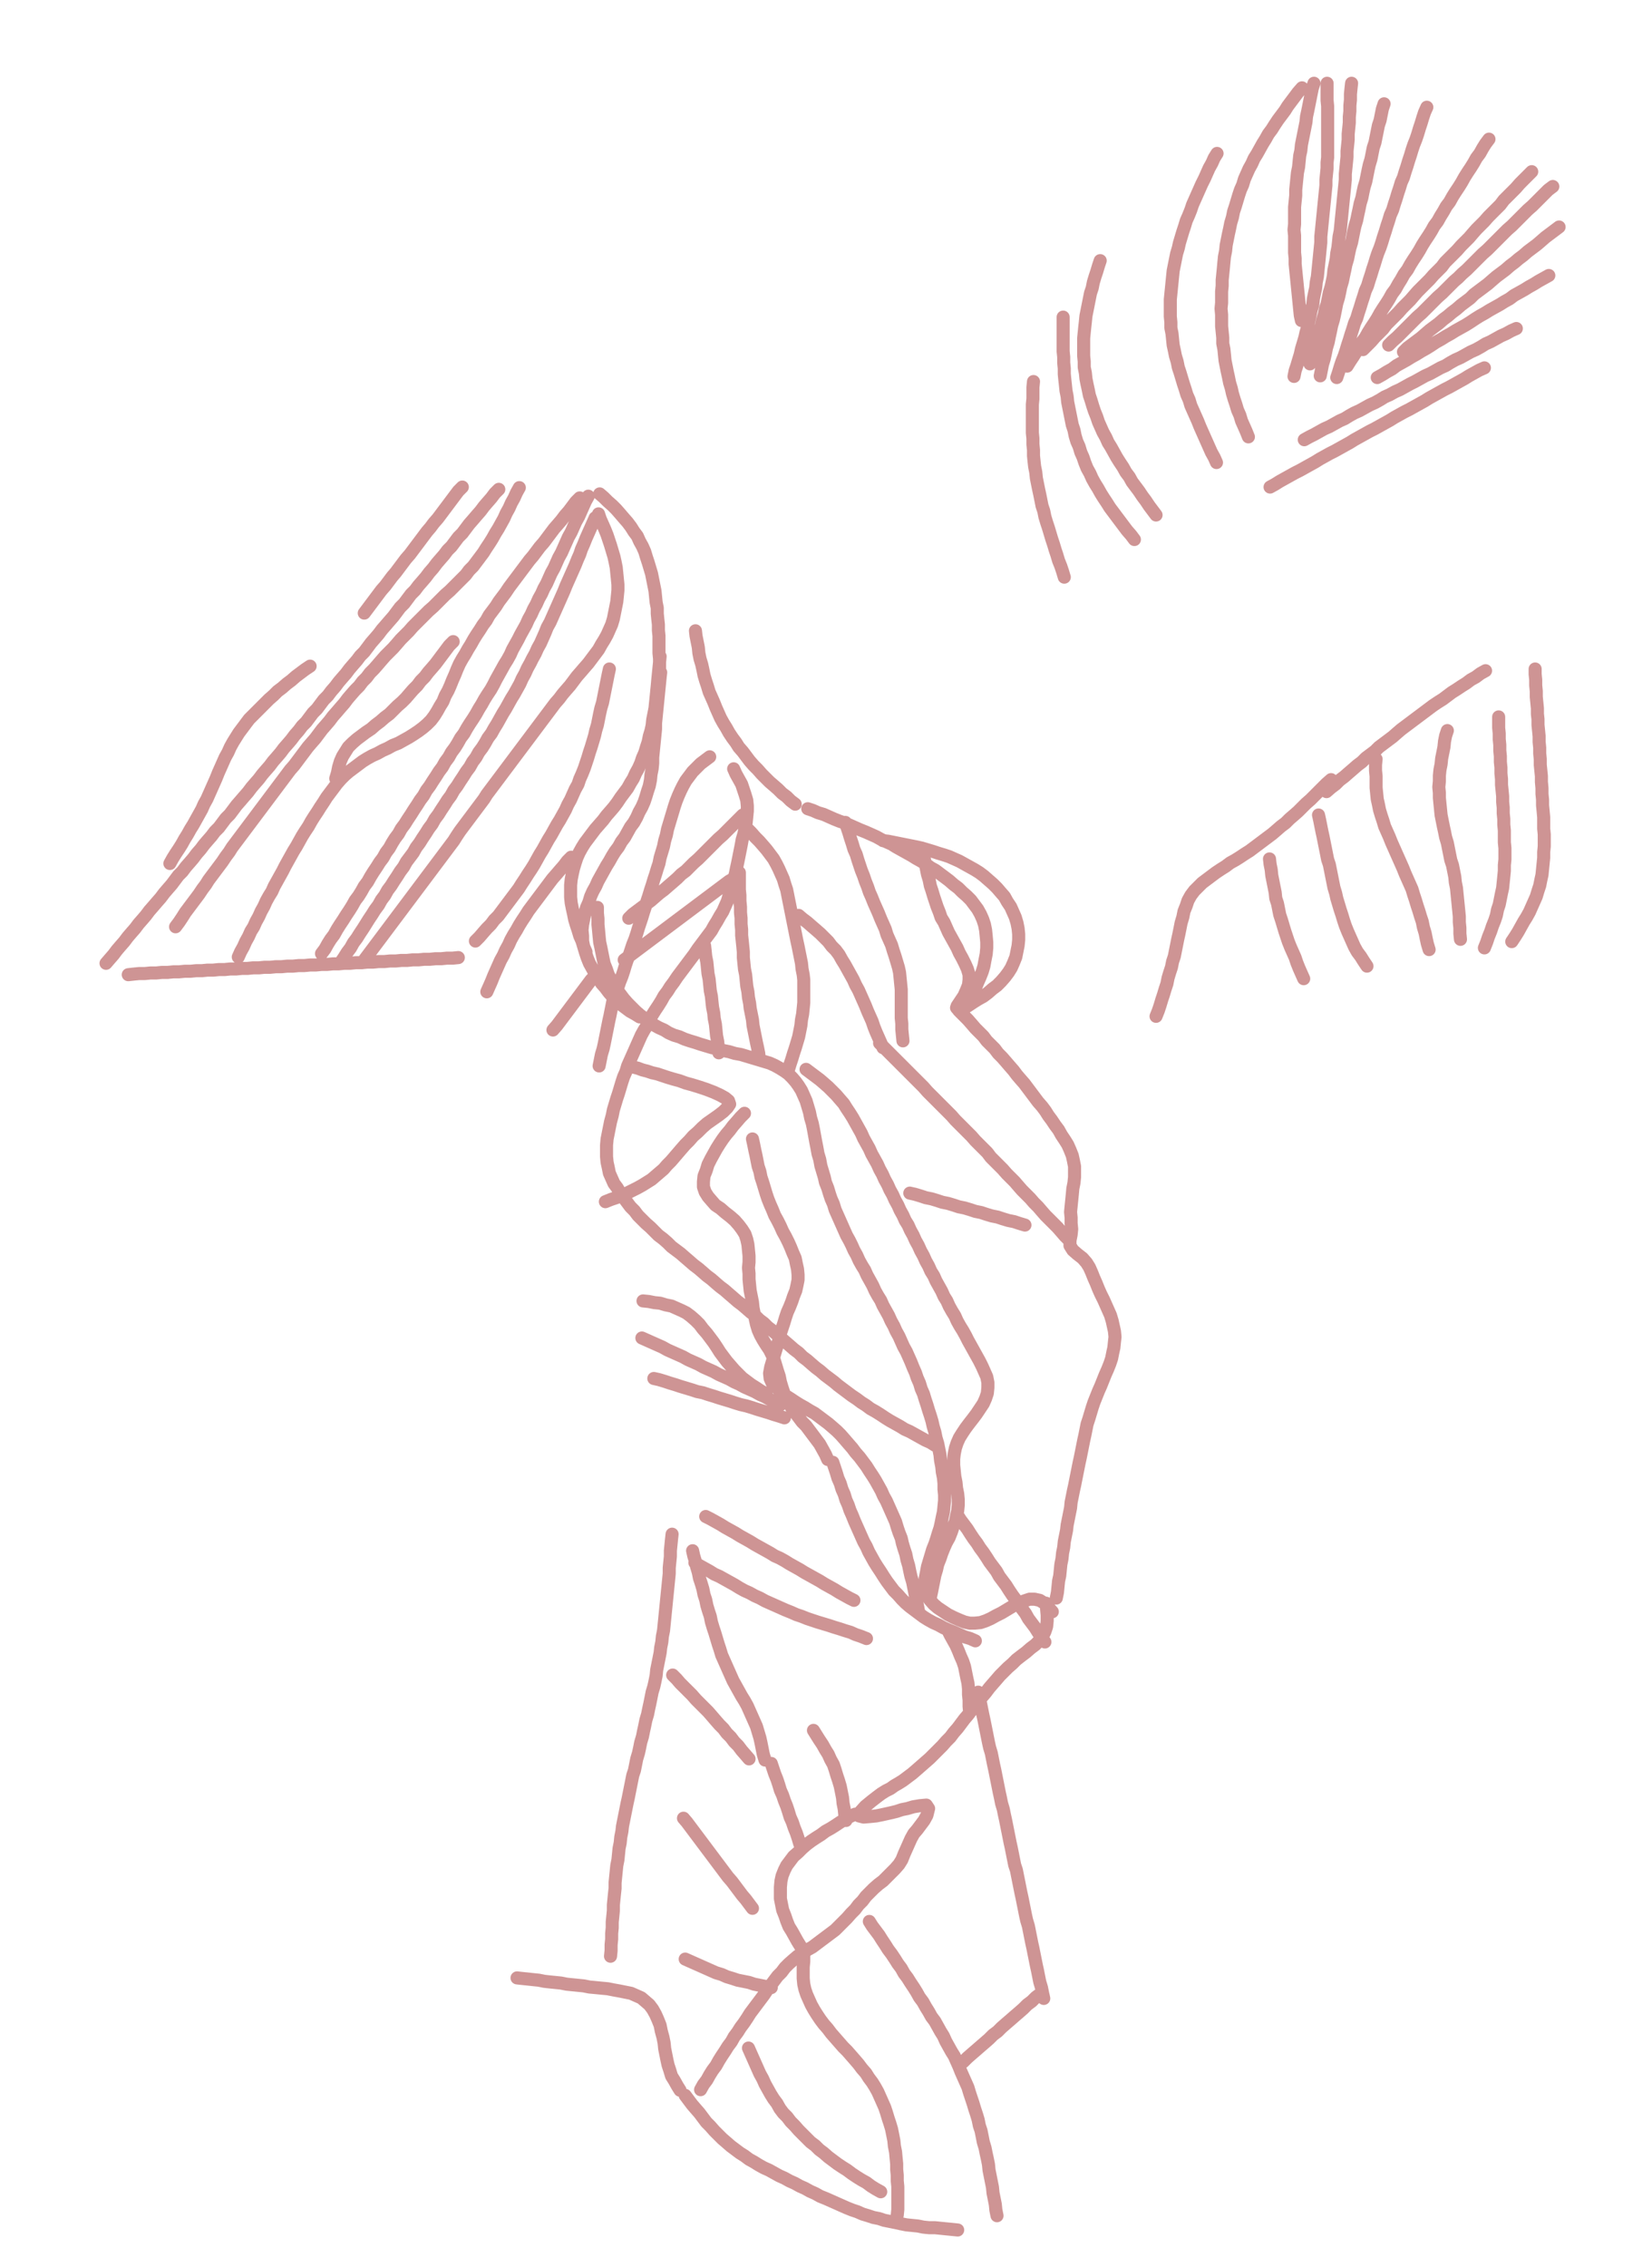 <?xml version="1.0" encoding="utf-8" ?>
    <svg xmlns="http://www.w3.org/2000/svg" xmlns:xlink="http://www.w3.org/1999/xlink" width="2898" height="3975">
        <g opacity="0.42">
            <path fill="none" stroke="rgb(139,0,0)" stroke-width="22.933" stroke-linejoin="round" stroke-linecap="round" stroke-miterlimit="4"  d="M2539 1281L2536 1290L2534 1300L2533 1310L2531 1320L2529 1330L2528 1340L2526 1350L2525 1360L2525 1370L2524 1380L2525 1390L2525 1399L2526 1409L2527 1419L2528 1429L2530 1439L2532 1449L2534 1458L2536 1468L2539 1478L2541 1488L2543 1498L2545 1508L2548 1517L2550 1527L2552 1537L2553 1547L2555 1557L2556 1567L2557 1577L2558 1587L2559 1597L2560 1607L2560 1617L2561 1627L2561 1637L2562 1647 M2414 1331L2413 1341L2413 1351L2414 1361L2414 1371L2414 1381L2415 1391L2416 1401L2418 1410L2420 1420L2423 1430L2426 1439L2429 1449L2433 1458L2437 1467L2441 1477L2445 1486L2449 1495L2453 1504L2457 1513L2461 1522L2465 1532L2469 1541L2473 1550L2477 1559L2480 1569L2483 1578L2486 1588L2489 1597L2492 1607L2495 1616L2497 1626L2500 1636L2502 1646L2504 1655L2507 1665 M1303 1429L1296 1436L1289 1443L1282 1450L1275 1457L1268 1464L1260 1471L1253 1478L1246 1485L1239 1492L1232 1499L1225 1506L1217 1513L1210 1520L1203 1527L1195 1533L1188 1540L1180 1547L1173 1553L1165 1560L1157 1566L1150 1572L1142 1579L1134 1585L1126 1591L1118 1597L1110 1603L1103 1610 M1414 1875L1422 1881L1430 1887L1438 1893L1445 1899L1453 1906L1460 1913L1467 1920L1473 1927L1480 1935L1485 1943L1491 1952L1496 1960L1501 1969L1506 1978L1511 1987L1515 1996L1520 2005L1525 2014L1529 2023L1534 2032L1539 2041L1543 2050L1548 2059L1552 2068L1557 2077L1561 2086L1566 2095L1570 2104L1575 2113L1579 2122L1584 2131L1588 2140L1593 2148L1597 2157L1602 2166L1606 2175L1611 2184L1615 2193L1620 2202L1624 2211L1629 2220L1633 2229L1638 2237L1642 2246L1647 2255L1652 2264L1656 2273L1661 2281L1665 2290L1670 2299L1675 2307L1679 2316L1684 2325L1689 2333L1694 2342L1698 2350L1703 2359L1708 2368L1713 2377L1718 2386L1723 2396L1727 2405L1731 2414L1733 2424L1733 2433L1732 2443L1729 2452L1725 2461L1719 2470L1713 2479L1707 2487L1700 2496L1694 2504L1688 2513L1683 2521L1679 2530L1676 2539L1674 2549L1673 2558L1673 2569L1674 2579L1675 2589L1677 2599L1678 2609L1680 2619L1681 2629L1681 2639L1680 2649L1678 2658L1676 2668L1672 2677L1669 2686L1665 2696L1660 2705L1656 2714L1652 2724L1649 2733L1645 2743L1643 2752L1640 2762L1638 2772L1636 2782L1634 2792L1632 2801 M1353 3092L1356 3101L1359 3110L1363 3120L1366 3129L1369 3139L1373 3148L1376 3157L1380 3167L1383 3176L1386 3186L1390 3195L1393 3204L1397 3214L1400 3223L1403 3233 M2612 244L2606 252L2601 260L2596 269L2590 277L2585 286L2580 294L2574 303L2569 311L2564 320L2559 328L2553 337L2548 345L2543 354L2537 362L2532 371L2527 379L2522 388L2516 396L2511 405L2506 413L2500 422L2495 430L2490 439L2485 447L2479 456L2474 464L2469 473L2463 481L2458 490L2453 498L2448 507L2442 515L2437 524L2432 532L2426 541L2421 549L2416 558L2411 566L2405 575L2400 583L2395 592L2389 600L2384 609L2379 617L2374 625L2368 634L2363 642 M2717 483L2708 488L2699 493L2691 498L2682 503L2674 508L2665 513L2656 518L2648 524L2639 529L2631 534L2622 539L2613 544L2605 549L2596 554L2588 559L2579 565L2571 570L2562 575L2553 580L2545 585L2536 590L2528 595L2519 600L2510 606L2502 611L2493 616L2485 621L2476 626L2468 631L2459 636L2450 641L2442 647L2433 652L2425 657L2416 662 M2371 146L2370 155L2369 165L2369 175L2368 185L2368 195L2367 205L2367 215L2366 225L2365 235L2365 245L2364 255L2363 265L2363 275L2362 285L2361 295L2360 305L2360 315L2359 325L2358 335L2357 345L2356 355L2355 365L2354 375L2353 385L2352 395L2351 405L2349 415L2348 425L2347 434L2345 444L2344 454L2342 464L2340 474L2339 484L2337 494L2335 503L2332 513L2330 523L2328 533L2325 542L2323 552L2320 562L2318 571L2315 581L2312 591L2309 600L2306 610L2304 619L2301 629L2298 638 M1238 2659L1246 2663L1255 2668L1264 2673L1272 2678L1281 2683L1290 2688L1298 2693L1307 2698L1316 2703L1324 2708L1333 2713L1342 2718L1351 2723L1359 2728L1368 2732L1377 2737L1385 2742L1394 2747L1403 2752L1411 2757L1420 2762L1429 2767L1438 2772L1446 2777L1455 2782L1464 2787L1472 2792L1481 2797L1490 2802L1498 2806 M1002 1503L995 1510L989 1518L982 1526L976 1533L969 1541L963 1549L957 1557L951 1565L945 1573L939 1581L933 1589L927 1597L922 1605L916 1614L911 1622L906 1631L901 1639L896 1648L892 1657L887 1666L883 1675L878 1684L874 1693L870 1702L866 1711L862 1721L858 1730L854 1739 M1069 1173L1067 1182L1065 1192L1063 1202L1061 1212L1059 1222L1057 1232L1054 1242L1052 1251L1050 1261L1048 1271L1045 1281L1043 1290L1040 1300L1037 1310L1034 1319L1031 1329L1028 1338L1025 1347L1021 1357L1017 1366L1014 1375L1009 1384L1005 1393L1001 1402L996 1411L992 1420L987 1429L982 1438L977 1446L972 1455L967 1464L962 1472L957 1481L952 1490L947 1498L942 1507L937 1516L932 1524L926 1533L921 1541L915 1550L910 1558L904 1566L898 1574L892 1582L886 1590L880 1598L874 1606L867 1613L861 1621L854 1628L847 1636L841 1643L834 1650 M2724 327L2716 333L2709 340L2702 347L2695 354L2688 361L2680 368L2673 375L2666 382L2659 389L2652 396L2644 403L2637 410L2630 417L2623 424L2616 431L2609 438L2601 445L2594 452L2587 459L2580 466L2573 473L2565 480L2558 487L2551 493L2544 500L2537 507L2530 514L2522 521L2515 528L2508 535L2501 542L2494 549L2486 556L2479 563L2472 570L2465 577L2458 584L2451 591L2443 598L2436 605 M1052 866L1059 872L1066 879L1074 886L1081 893L1088 901L1094 908L1101 916L1107 924L1112 932L1118 940L1122 949L1127 958L1131 967L1134 977L1137 986L1140 996L1143 1006L1145 1016L1147 1026L1149 1036L1150 1046L1151 1056L1153 1066L1153 1076L1154 1086L1155 1095L1155 1105L1156 1115L1156 1125L1156 1135L1156 1145L1157 1155L1157 1165L1157 1175L1157 1185L1156 1195 M544 1168L535 1174L527 1180L519 1186L511 1193L503 1199L495 1206L487 1212L480 1219L472 1226L465 1233L458 1240L451 1247L444 1254L437 1261L431 1269L425 1277L419 1285L414 1293L409 1301L404 1310L400 1319L395 1328L391 1337L387 1346L383 1355L379 1365L375 1374L371 1383L367 1392L363 1401L358 1410L354 1419L349 1428L344 1437L339 1446L334 1454L329 1463L324 1471L319 1480L314 1488L308 1497L303 1505L298 1514 M1401 1605L1408 1611L1416 1617L1424 1624L1431 1630L1439 1637L1446 1644L1453 1651L1459 1659L1466 1666L1472 1674L1477 1683L1482 1691L1487 1700L1492 1709L1497 1718L1501 1727L1506 1736L1510 1745L1514 1754L1518 1763L1522 1773L1526 1782L1530 1791L1533 1800L1537 1810L1541 1819L1545 1828L1549 1837 M2629 1257L2629 1266L2629 1276L2630 1286L2630 1296L2631 1306L2631 1316L2632 1326L2632 1336L2633 1346L2633 1356L2634 1366L2634 1376L2635 1386L2636 1396L2636 1406L2637 1416L2637 1426L2638 1436L2638 1446L2639 1456L2639 1467L2639 1477L2640 1487L2640 1497L2640 1507L2639 1517L2639 1527L2638 1537L2637 1547L2636 1557L2634 1566L2632 1576L2630 1586L2627 1595L2625 1605L2622 1614L2618 1624L2615 1633L2611 1643L2608 1652L2604 1662 M1202 3435L1211 3439L1220 3443L1229 3447L1238 3451L1247 3455L1256 3459L1266 3462L1275 3466L1285 3469L1294 3472L1304 3474L1314 3476L1323 3479L1333 3481L1343 3483L1353 3485 M1320 1997L1322 2006L1324 2016L1326 2025L1328 2035L1330 2045L1333 2054L1335 2064L1338 2073L1341 2083L1344 2093L1347 2102L1351 2112L1355 2121L1359 2131L1364 2140L1369 2150L1373 2159L1378 2168L1383 2178L1387 2187L1391 2197L1395 2206L1397 2216L1399 2225L1400 2235L1400 2244L1398 2254L1396 2263L1392 2273L1389 2282L1385 2292L1381 2301L1378 2310L1375 2320L1372 2329L1369 2338L1367 2348L1364 2357L1361 2367L1358 2377L1355 2387L1352 2397L1350 2408L1351 2417L1355 2426L1362 2433L1370 2440L1378 2447L1386 2452L1395 2458L1403 2463L1412 2468L1420 2473L1429 2478L1437 2484L1445 2490L1453 2496L1460 2502L1468 2509L1475 2516L1482 2524L1488 2531L1495 2539L1501 2547L1508 2555L1514 2563L1520 2571L1525 2579L1531 2588L1536 2596L1541 2605L1546 2614L1550 2623L1555 2632L1559 2641L1563 2650L1567 2659L1571 2668L1574 2678L1577 2687L1581 2697L1583 2706L1586 2716L1589 2725L1591 2735L1594 2745L1596 2755L1598 2764L1601 2774L1603 2784L1605 2794L1607 2804L1609 2813L1611 2823 M1220 1106L1221 1115L1223 1125L1225 1135L1226 1145L1228 1155L1231 1165L1233 1174L1235 1184L1238 1194L1241 1203L1244 1213L1248 1222L1252 1231L1256 1241L1260 1250L1264 1259L1269 1268L1274 1276L1279 1285L1285 1294L1291 1302L1296 1310L1303 1318L1309 1326L1315 1334L1322 1342L1329 1349L1336 1357L1343 1364L1350 1371L1357 1377L1365 1384L1372 1391L1380 1397L1387 1404L1395 1410 M2606 1176L2597 1181L2589 1187L2580 1192L2572 1198L2564 1203L2555 1209L2547 1214L2539 1220L2531 1226L2523 1231L2514 1237L2506 1243L2498 1249L2490 1255L2482 1261L2474 1267L2466 1273L2458 1279L2451 1285L2443 1292L2435 1298L2427 1304L2419 1310L2412 1317L2404 1323L2396 1329L2389 1336L2381 1342L2373 1349L2366 1355L2358 1362L2350 1368L2343 1375L2335 1381L2327 1388 M2660 576L2651 580L2642 585L2633 589L2624 594L2615 599L2606 603L2598 608L2589 613L2580 617L2571 622L2562 627L2553 631L2544 636L2536 641L2527 645L2518 650L2509 655L2500 659L2491 664L2482 669L2474 673L2465 678L2456 683L2447 687L2438 692L2429 696L2421 701L2412 706L2403 710L2394 715L2385 720L2376 724L2367 729L2359 734L2350 738L2341 743L2332 748L2323 752L2314 757L2305 762L2297 766L2288 771 M2305 146L2302 155L2300 165L2298 175L2296 185L2294 195L2292 204L2291 214L2289 224L2287 234L2285 244L2283 254L2282 264L2280 273L2279 283L2278 293L2276 303L2275 313L2274 323L2273 333L2273 343L2272 353L2271 363L2271 373L2271 383L2271 393L2270 403L2271 413L2271 423L2271 433L2271 443L2272 453L2272 463L2273 473L2274 483L2275 493L2276 503L2277 513L2278 523L2279 533L2280 543L2281 553L2283 562 M1813 669L1812 679L1812 689L1812 699L1811 709L1811 719L1811 729L1811 739L1811 749L1811 759L1812 769L1812 779L1813 789L1813 799L1814 809L1815 818L1817 828L1818 838L1820 848L1822 858L1824 867L1826 877L1828 887L1831 896L1833 906L1836 916L1839 925L1842 935L1845 945L1848 954L1851 964L1854 973L1857 983L1861 993L1864 1002L1867 1012 M1865 556L1865 566L1865 576L1865 586L1865 596L1865 606L1865 616L1866 626L1866 636L1867 646L1867 656L1868 666L1869 675L1870 685L1872 695L1873 705L1875 715L1877 725L1879 735L1881 745L1884 754L1886 764L1889 774L1893 783L1896 793L1900 802L1903 811L1907 821L1912 830L1916 839L1921 848L1926 856L1931 865L1936 873L1942 882L1947 890L1953 898L1959 906L1965 914L1971 922L1977 930L1984 938L1990 946 M1930 457L1927 466L1924 476L1921 485L1918 495L1916 505L1913 514L1911 524L1909 534L1907 544L1905 554L1904 564L1903 573L1902 583L1901 593L1901 604L1901 614L1901 624L1902 634L1902 644L1904 654L1905 664L1907 674L1909 683L1911 693L1914 702L1917 712L1920 721L1924 731L1927 740L1931 749L1935 758L1940 767L1944 776L1949 784L1954 793L1959 802L1964 810L1970 819L1975 828L1981 836L1986 845L1992 853L1998 861L2004 870L2010 878L2016 887L2022 895L2028 903 M2135 269L2130 277L2126 286L2121 295L2117 304L2113 313L2108 323L2104 332L2100 341L2096 350L2092 359L2089 368L2085 378L2081 387L2078 397L2075 406L2072 416L2069 426L2067 435L2064 445L2062 455L2060 465L2058 475L2057 485L2056 495L2055 505L2054 515L2053 525L2053 535L2053 545L2053 555L2054 565L2054 575L2056 585L2057 595L2058 605L2060 614L2062 624L2065 634L2067 644L2070 653L2073 663L2076 673L2079 682L2082 692L2086 701L2089 711L2093 720L2097 729L2101 738L2105 748L2109 757L2113 766L2117 775L2121 784L2125 793L2130 802L2134 811 M2284 154L2277 162L2271 170L2265 178L2259 186L2254 194L2248 202L2242 210L2236 219L2231 227L2225 235L2220 244L2215 252L2210 261L2205 270L2200 278L2196 287L2191 296L2187 305L2183 314L2180 324L2176 333L2173 342L2170 352L2167 362L2164 371L2162 381L2159 391L2157 401L2155 410L2153 420L2151 430L2150 440L2148 450L2147 460L2146 471L2145 481L2144 491L2144 501L2143 511L2143 521L2143 531L2142 541L2143 552L2143 562L2143 572L2144 582L2145 592L2145 602L2147 612L2148 622L2149 632L2151 642L2153 652L2155 661L2157 671L2160 681L2162 690L2165 700L2168 709L2171 719L2175 728L2178 738L2182 747L2186 756L2190 766 M1044 908L1040 917L1036 926L1032 935L1028 944L1024 954L1020 963L1017 972L1013 981L1009 991L1005 1000L1001 1009L997 1018L993 1027L989 1037L985 1046L981 1055L977 1064L973 1073L969 1082L965 1091L960 1100L956 1110L952 1119L948 1128L943 1137L939 1146L934 1155L930 1163L925 1172L921 1181L916 1190L912 1199L907 1208L902 1217L897 1225L892 1234L887 1243L882 1251L877 1260L872 1269L867 1277L862 1286L856 1294L851 1303L846 1311L840 1319L835 1328L829 1336L824 1345L818 1353L813 1361L807 1370L802 1378L796 1386L791 1395L785 1403L780 1411L774 1420L769 1428L763 1436L758 1445L752 1453L747 1461L741 1470L736 1478L730 1486L725 1495L719 1503L713 1511L708 1520L702 1528L697 1536L691 1545L686 1553L680 1561L675 1570L669 1578L664 1587L658 1595L653 1603L647 1612L642 1620L637 1628L631 1637L626 1645L620 1653L615 1662L609 1670L604 1678L598 1687 M1663 2859L1667 2867L1672 2876L1677 2885L1681 2894L1685 2904L1689 2913L1692 2922L1694 2932L1696 2942L1698 2951L1699 2961L1699 2971L1700 2981L1700 2992L1701 3002 M1179 2690L1178 2699L1177 2709L1176 2719L1176 2729L1175 2739L1174 2749L1174 2759L1173 2769L1172 2779L1171 2789L1170 2799L1169 2809L1168 2819L1167 2829L1166 2839L1165 2849L1164 2859L1162 2869L1161 2879L1159 2889L1158 2898L1156 2908L1154 2918L1152 2928L1151 2938L1149 2948L1147 2957L1144 2967L1142 2977L1140 2987L1138 2996L1136 3006L1133 3016L1131 3026L1129 3035L1127 3045L1124 3055L1122 3065L1120 3074L1117 3084L1115 3094L1113 3104L1110 3113L1108 3123L1106 3133L1104 3143L1102 3153L1100 3162L1098 3172L1096 3182L1094 3192L1092 3202L1091 3211L1089 3221L1088 3231L1086 3241L1085 3251L1084 3261L1082 3271L1081 3281L1080 3291L1079 3301L1079 3311L1078 3320L1077 3330L1076 3340L1076 3350L1075 3360L1074 3370L1074 3380L1073 3390L1073 3400L1072 3410L1072 3420L1071 3430 M1199 3188L1205 3195L1211 3203L1217 3211L1223 3219L1229 3227L1235 3235L1241 3243L1247 3251L1253 3259L1259 3267L1265 3275L1271 3283L1277 3291L1284 3299L1290 3307L1296 3315L1302 3323L1308 3330L1314 3338L1320 3346 M1180 2937L1187 2944L1193 2951L1200 2958L1207 2965L1214 2972L1221 2980L1228 2987L1235 2994L1242 3001L1249 3009L1255 3016L1262 3024L1269 3031L1275 3039L1282 3046L1288 3054L1295 3061L1301 3069L1308 3077L1314 3084 M2687 301L2680 308L2673 315L2666 322L2659 330L2652 337L2645 344L2638 351L2632 359L2625 366L2618 373L2611 380L2604 388L2597 395L2590 402L2583 410L2577 417L2570 424L2563 431L2556 439L2549 446L2542 453L2535 460L2529 468L2522 475L2515 482L2508 490L2501 497L2494 504L2487 511L2480 519L2474 526L2467 533L2460 540L2453 548L2446 555L2439 562L2432 569L2426 577L2419 584L2412 591L2405 599L2398 606L2391 613 M1483 1442L1486 1451L1489 1460L1492 1470L1495 1479L1498 1489L1502 1498L1505 1508L1508 1517L1511 1526L1515 1536L1518 1545L1522 1555L1525 1564L1529 1573L1533 1583L1537 1592L1541 1601L1545 1611L1549 1620L1553 1629L1556 1639L1560 1648L1564 1657L1567 1667L1570 1676L1573 1686L1576 1696L1578 1705L1579 1715L1580 1725L1581 1735L1581 1745L1581 1755L1581 1765L1581 1775L1581 1785L1582 1795L1582 1805L1583 1815L1584 1825 M225 1709L234 1708L244 1707L254 1707L264 1706L274 1706L284 1705L294 1705L304 1704L314 1704L324 1703L334 1703L344 1702L354 1702L364 1701L374 1701L384 1700L394 1700L404 1699L414 1699L424 1698L434 1698L444 1697L454 1697L464 1696L474 1696L484 1695L494 1695L504 1694L514 1694L524 1693L534 1693L544 1692L554 1692L564 1691L574 1691L584 1690L594 1690L604 1689L614 1689L624 1688L634 1688L644 1687L654 1687L664 1686L674 1686L684 1685L694 1685L704 1684L714 1684L724 1683L734 1683L744 1682L754 1682L764 1681L774 1681L784 1680L794 1680L804 1679 M1304 1446L1311 1453L1318 1460L1325 1468L1332 1475L1339 1483L1345 1490L1351 1498L1357 1506L1362 1515L1366 1523L1370 1532L1374 1541L1377 1551L1380 1560L1382 1570L1384 1580L1386 1590L1388 1600L1390 1610L1392 1620L1394 1630L1396 1640L1398 1650L1400 1659L1402 1669L1404 1679L1406 1689L1407 1699L1409 1709L1410 1718L1410 1728L1410 1738L1410 1748L1410 1758L1409 1768L1408 1778L1406 1788L1405 1798L1403 1808L1401 1818L1398 1828L1395 1838L1392 1847L1389 1857L1386 1866L1383 1876 M1158 1151L1157 1161L1156 1171L1155 1181L1154 1191L1153 1202L1152 1212L1151 1222L1150 1232L1149 1242L1147 1252L1145 1262L1144 1272L1142 1281L1139 1291L1137 1301L1134 1310L1131 1320L1127 1329L1124 1338L1120 1347L1115 1356L1111 1365L1106 1373L1101 1382L1095 1390L1089 1398L1083 1407L1077 1415L1071 1422L1064 1430L1058 1438L1051 1446L1044 1454L1038 1462L1032 1470L1026 1478L1021 1486L1016 1495L1012 1504L1009 1513L1006 1523L1004 1532L1002 1542L1001 1552L1001 1563L1001 1573L1002 1583L1004 1593L1006 1602L1008 1612L1011 1622L1014 1631L1017 1641L1021 1650L1024 1660L1028 1669 M1236 1658L1237 1667L1238 1677L1240 1687L1241 1697L1242 1707L1244 1717L1245 1727L1246 1737L1248 1747L1249 1757L1250 1766L1252 1776L1253 1786L1255 1796L1256 1806L1257 1816L1259 1826L1260 1836L1261 1846 M811 854L804 861L798 869L792 877L786 885L780 893L774 901L768 909L761 917L755 925L749 932L743 940L737 948L731 956L725 964L719 972L712 980L706 988L700 996L694 1004L688 1011L682 1019L676 1027L669 1035L663 1043L657 1051L651 1059L645 1067L639 1075 M1044 1711L1037 1718L1031 1726L1025 1734L1019 1742L1013 1750L1007 1758L1001 1766L995 1774L989 1782L983 1790L977 1798L970 1806 M1500 3181L1491 3185L1482 3190L1474 3195L1465 3201L1457 3206L1448 3211L1440 3217L1432 3222L1423 3228L1415 3234L1407 3241L1400 3248L1392 3255L1386 3263L1380 3271L1376 3279L1372 3289L1370 3298L1369 3309L1369 3319L1369 3329L1371 3339L1373 3349L1377 3359L1380 3368L1384 3378L1389 3386L1394 3395L1399 3404L1404 3412L1409 3421 M1525 3369L1530 3377L1536 3385L1542 3393L1547 3401L1553 3410L1558 3418L1564 3426L1570 3435L1575 3443L1581 3451L1586 3460L1592 3468L1597 3476L1603 3485L1608 3493L1613 3502L1619 3510L1624 3519L1629 3527L1634 3536L1640 3544L1645 3553L1650 3562L1655 3570L1659 3579L1664 3588L1669 3597L1674 3605L1678 3614L1682 3623L1686 3633L1690 3642L1694 3651L1698 3660L1701 3670L1704 3679L1707 3688L1710 3698L1713 3707L1716 3717L1718 3727L1721 3736L1723 3746L1725 3756L1728 3766L1730 3776L1732 3785L1734 3795L1735 3805L1737 3815L1739 3825L1741 3835L1742 3845L1744 3855L1746 3865L1747 3875L1749 3885 M1412 3419L1410 3429L1410 3439L1409 3449L1409 3459L1409 3469L1410 3479L1412 3488L1415 3497L1419 3506L1423 3515L1428 3524L1433 3532L1439 3541L1445 3549L1452 3557L1458 3565L1465 3573L1472 3581L1479 3589L1486 3596L1493 3604L1500 3612L1506 3619L1512 3627L1519 3635L1524 3643L1530 3651L1535 3659L1540 3668L1544 3677L1548 3686L1552 3695L1555 3704L1558 3714L1561 3723L1564 3733L1566 3743L1568 3753L1569 3763L1571 3773L1572 3784L1573 3794L1573 3804L1574 3814L1574 3824L1575 3834L1575 3844L1575 3854L1575 3864L1575 3874L1574 3884 M1245 1327L1237 1333L1229 1339L1222 1346L1215 1353L1209 1361L1203 1369L1198 1378L1194 1386L1190 1395L1186 1405L1183 1414L1180 1424L1177 1434L1174 1444L1171 1454L1169 1464L1166 1474L1164 1484L1161 1494L1158 1504L1156 1514L1153 1523L1150 1533L1147 1542L1144 1552L1141 1561L1138 1571L1135 1580L1132 1590L1129 1599L1126 1609L1123 1618L1120 1627L1117 1637L1114 1646L1110 1656L1107 1665L1104 1674L1100 1684L1097 1693L1094 1703L1091 1712L1087 1722L1084 1731L1081 1741L1077 1750 M1017 873L1010 880L1004 888L998 896L991 904L985 912L979 919L972 927L966 935L960 943L954 951L947 959L941 967L935 975L929 982L923 990L917 998L911 1006L905 1014L899 1022L893 1030L887 1039L881 1047L875 1055L870 1063L864 1071L858 1079L853 1088L847 1096L842 1104L836 1113L831 1121L826 1130L821 1138L816 1147L811 1155L806 1164L802 1173L798 1183L794 1192L790 1202L786 1211L781 1220L777 1230L772 1238L767 1247L762 1255L756 1263L749 1270L742 1276L734 1282L725 1288L717 1293L708 1298L699 1303L689 1307L680 1312L671 1316L662 1321L653 1325L644 1330L636 1335L628 1341L620 1347L612 1353L605 1359L598 1366L591 1374L585 1382L579 1390L573 1398L568 1406L562 1415L557 1423L551 1432L546 1440L541 1449L535 1458L530 1466L525 1475L520 1484L515 1492L510 1501L505 1510L500 1519L496 1527L491 1536L486 1545L481 1554L477 1563L472 1571L467 1580L463 1589L458 1598L454 1607L449 1616L445 1625L440 1633L436 1642L431 1651L427 1660L422 1669L418 1678 M1079 1742L1076 1751L1074 1761L1072 1771L1070 1781L1068 1790L1066 1800L1064 1810L1062 1820L1060 1830L1058 1839L1055 1849L1053 1859L1051 1869 M1313 3591L1317 3600L1321 3609L1325 3618L1329 3627L1333 3636L1338 3645L1342 3654L1347 3663L1352 3672L1357 3680L1363 3688L1368 3697L1374 3705L1381 3712L1387 3720L1394 3727L1401 3735L1408 3742L1415 3749L1422 3756L1430 3762L1437 3769L1445 3775L1453 3782L1461 3788L1469 3794L1478 3800L1486 3805L1494 3811L1503 3817L1511 3822L1520 3827L1528 3833L1536 3838L1545 3843 M911 855L906 864L902 873L897 882L893 891L888 900L884 909L879 918L874 927L869 935L864 944L859 952L853 961L848 969L842 977L836 985L830 993L823 1000L817 1008L810 1015L803 1022L796 1029L789 1036L781 1043L774 1050L767 1057L760 1064L752 1071L745 1078L738 1085L731 1092L724 1099L717 1107L710 1114L703 1121L697 1128L690 1136L683 1143L676 1150L669 1158L663 1165L656 1173L649 1180L643 1188L636 1195L630 1203L623 1210L616 1218L610 1225L604 1233L597 1241L591 1248L584 1256L578 1264L572 1271L565 1279L559 1287L553 1295L546 1303L540 1310L534 1318L528 1326L522 1334L516 1342L509 1350L503 1358L497 1366L491 1374L485 1382L479 1390L473 1398L467 1406L461 1414L455 1422L449 1430L443 1438L437 1446L431 1454L425 1462L419 1470L413 1478L407 1486L402 1494L396 1502L390 1511L384 1519L378 1527L372 1535L366 1543L361 1551L355 1559L349 1568L343 1576L337 1584L331 1592L325 1600L320 1608L314 1617L308 1625 M1159 1179L1158 1188L1157 1198L1156 1208L1155 1218L1154 1228L1153 1238L1152 1248L1151 1258L1150 1268L1150 1278L1149 1288L1148 1298L1147 1308L1146 1318L1145 1328L1145 1338L1144 1348L1142 1358L1141 1368L1139 1378L1136 1387L1133 1397L1130 1406L1126 1415L1121 1424L1117 1433L1112 1442L1106 1450L1101 1459L1096 1468L1090 1476L1085 1485L1079 1493L1074 1501L1069 1510L1064 1518L1059 1527L1054 1536L1049 1545L1045 1554L1040 1563L1036 1572L1033 1582L1029 1591L1026 1601L1024 1611L1022 1621L1021 1631L1022 1641L1022 1650L1024 1660L1027 1670L1030 1679L1034 1689L1039 1698L1044 1707L1050 1715L1055 1724L1062 1732L1068 1740L1075 1748L1082 1755L1089 1761L1097 1767L1105 1773L1114 1778L1122 1783 M1596 2092L1605 2094L1615 2097L1624 2100L1634 2102L1644 2105L1653 2108L1663 2110L1673 2113L1682 2116L1692 2118L1702 2121L1711 2124L1721 2126L1730 2129L1740 2132L1750 2134L1759 2137L1769 2140L1779 2142L1788 2145L1798 2148 M1543 1829L1550 1836L1557 1843L1564 1850L1571 1857L1578 1864L1585 1871L1592 1878L1599 1885L1606 1892L1613 1899L1620 1906L1627 1914L1634 1921L1641 1928L1648 1935L1655 1942L1662 1949L1669 1956L1676 1964L1683 1971L1690 1978L1697 1985L1704 1992L1711 2000L1718 2007L1725 2014L1732 2021L1738 2029L1745 2036L1752 2043L1759 2050L1766 2058L1773 2065L1780 2072L1786 2079L1793 2087L1800 2094L1807 2101L1814 2109L1821 2116L1827 2123L1834 2131L1841 2138L1848 2145L1855 2152L1862 2160L1868 2167L1875 2174 M2735 398L2727 404L2719 410L2711 416L2703 423L2696 429L2688 435L2680 441L2672 448L2664 454L2657 460L2649 466L2641 473L2633 479L2625 485L2618 491L2610 498L2602 504L2594 510L2586 516L2579 523L2571 529L2563 535L2555 542L2547 548L2540 554L2532 560L2524 567L2516 573L2508 579L2501 585L2493 592L2485 598L2477 604L2469 610L2462 617 M875 858L868 865L862 873L855 881L849 888L843 896L836 904L830 911L823 919L817 927L811 935L804 942L798 950L792 958L785 965L779 973L772 981L766 988L760 996L753 1004L747 1012L741 1019L734 1027L728 1035L721 1042L715 1050L709 1058L702 1065L696 1073L690 1081L683 1089L677 1096L670 1104L664 1112L658 1119L651 1127L645 1135L639 1143L632 1150L626 1158L619 1166L613 1173L607 1181L600 1189L594 1196L588 1204L581 1212L575 1220L568 1227L562 1235L556 1243L549 1250L543 1258L537 1266L530 1273L524 1281L517 1289L511 1297L505 1304L498 1312L492 1320L486 1327L479 1335L473 1343L466 1351L460 1358L454 1366L447 1374L441 1381L435 1389L428 1397L422 1404L415 1412L409 1420L403 1428L396 1435L390 1443L384 1451L377 1458L371 1466L364 1474L358 1481L352 1489L345 1497L339 1505L333 1512L326 1520L320 1528L313 1535L307 1543L301 1551L294 1559L288 1566L282 1574L275 1582L269 1589L262 1597L256 1605L250 1612L243 1620L237 1628L230 1636L224 1643L218 1651L211 1659L205 1666L199 1674L192 1682L186 1689 M2693 1173L2693 1182L2694 1192L2694 1202L2695 1212L2695 1222L2696 1232L2697 1242L2697 1252L2698 1261L2698 1271L2699 1281L2700 1291L2700 1301L2701 1311L2701 1321L2702 1331L2702 1341L2703 1351L2704 1361L2704 1371L2705 1382L2705 1392L2706 1402L2706 1412L2707 1422L2708 1433L2708 1443L2708 1453L2709 1463L2709 1474L2709 1484L2708 1494L2708 1504L2707 1514L2706 1524L2705 1534L2703 1543L2701 1553L2698 1562L2695 1572L2691 1581L2687 1590L2683 1599L2678 1608L2673 1616L2668 1625L2663 1634L2658 1642L2652 1651 M1461 2564L1464 2573L1467 2582L1470 2592L1474 2601L1477 2611L1481 2620L1484 2630L1488 2639L1491 2648L1495 2657L1499 2667L1503 2676L1507 2685L1511 2694L1515 2703L1520 2712L1524 2721L1529 2730L1534 2739L1539 2747L1545 2756L1550 2764L1556 2773L1562 2781L1568 2789L1575 2796L1582 2804L1589 2811L1596 2817L1604 2823L1612 2829L1620 2835L1628 2840L1637 2845L1646 2849L1655 2854L1664 2858L1674 2862L1683 2866L1692 2870L1702 2873L1711 2877 M1417 1418L1426 1421L1435 1425L1445 1428L1454 1432L1463 1436L1473 1440L1482 1443L1491 1447L1500 1451L1509 1455L1519 1459L1528 1463L1537 1467L1546 1472L1555 1476L1564 1480L1572 1485L1581 1490L1590 1495L1599 1500L1607 1505L1616 1510L1624 1515L1632 1521L1641 1526L1649 1532L1657 1538L1665 1544L1673 1551L1681 1557L1688 1564L1696 1571L1703 1578L1709 1586L1715 1594L1720 1603L1724 1612L1727 1621L1729 1631L1730 1641L1731 1652L1731 1662L1730 1673L1728 1683L1726 1694L1723 1704L1719 1714L1715 1723L1711 1733L1706 1741L1701 1750L1696 1758 M2335 1367L2327 1374L2320 1381L2313 1388L2306 1395L2299 1402L2291 1409L2284 1416L2277 1423L2269 1430L2262 1436L2255 1443L2247 1449L2239 1456L2232 1462L2224 1468L2216 1474L2208 1480L2200 1486L2192 1492L2184 1497L2175 1503L2167 1508L2158 1513L2150 1519L2142 1524L2133 1530L2125 1536L2117 1542L2109 1548L2102 1555L2095 1562L2089 1570L2084 1579L2081 1588L2077 1598L2075 1608L2072 1618L2070 1628L2068 1638L2066 1647L2064 1657L2062 1667L2060 1677L2057 1686L2055 1696L2052 1705L2049 1715L2047 1725L2044 1734L2041 1744L2038 1753L2035 1763L2032 1772L2028 1782 M2328 146L2328 156L2328 166L2328 176L2329 186L2329 196L2329 206L2329 216L2329 226L2329 236L2329 246L2329 256L2329 266L2329 276L2328 285L2328 295L2327 305L2326 315L2326 325L2325 335L2324 345L2323 355L2322 365L2321 375L2320 385L2319 395L2318 405L2317 415L2317 425L2316 435L2315 445L2314 455L2313 465L2312 475L2311 485L2309 495L2308 505L2306 514L2304 524L2303 534L2300 544L2298 554L2296 563L2294 573L2291 583L2289 592L2286 602L2283 612L2281 621L2278 631L2275 641L2272 650L2270 660 M1427 3034L1432 3042L1437 3050L1443 3059L1448 3068L1453 3076L1457 3085L1462 3094L1465 3103L1468 3113L1471 3122L1474 3132L1476 3142L1478 3152L1479 3162L1481 3172L1482 3182L1484 3192 M1835 2811L1836 2821L1837 2832L1837 2842L1836 2852L1833 2861L1829 2869L1823 2877L1816 2884L1808 2890L1800 2897L1792 2903L1783 2910L1776 2917L1768 2924L1761 2931L1754 2938L1748 2945L1741 2953L1735 2960L1729 2968L1723 2975L1716 2983L1710 2991L1704 2999L1698 3007L1692 3014L1686 3022L1680 3030L1673 3038L1667 3046L1660 3053L1653 3061L1646 3068L1638 3076L1631 3083L1623 3090L1615 3097L1607 3104L1600 3110L1592 3116L1584 3122L1576 3127L1569 3131L1562 3136L1554 3140L1546 3145L1538 3151L1529 3158L1518 3167L1509 3177L1507 3184L1515 3186L1527 3185L1537 3184L1547 3182L1556 3180L1565 3178L1573 3176L1582 3173L1592 3171L1602 3168L1614 3166L1625 3165L1629 3171L1626 3183L1621 3192L1615 3200L1609 3208L1603 3215L1598 3224L1594 3233L1590 3242L1586 3251L1582 3261L1577 3269L1570 3277L1563 3284L1556 3291L1549 3298L1541 3304L1533 3311L1526 3318L1519 3325L1513 3333L1506 3340L1500 3348L1493 3355L1486 3363L1479 3370L1472 3377L1465 3384L1457 3390L1449 3396L1441 3402L1433 3408L1425 3414L1416 3419L1408 3424L1399 3430L1392 3436L1384 3443L1377 3450L1371 3458L1364 3465L1358 3473L1352 3481L1346 3489L1340 3498L1334 3506L1328 3514L1322 3522L1316 3530L1311 3538L1305 3547L1299 3555L1294 3563L1288 3571L1283 3580L1277 3588L1272 3596L1266 3605L1261 3613L1256 3622L1250 3630L1245 3638L1240 3647L1234 3655L1229 3664 M1103 1869L1111 1871L1119 1873L1127 1876L1135 1878L1144 1881L1153 1883L1162 1886L1171 1889L1181 1892L1192 1895L1203 1899L1214 1902L1227 1906L1239 1910L1252 1915L1263 1920L1272 1925L1278 1930L1280 1936L1276 1942L1269 1949L1260 1956L1250 1963L1240 1970L1232 1977L1224 1985L1216 1992L1209 2000L1202 2007L1195 2015L1189 2022L1183 2029L1177 2036L1170 2043L1164 2050L1157 2056L1150 2062L1143 2068L1135 2073L1127 2078L1118 2083L1110 2087L1100 2092L1091 2096L1081 2100L1072 2103L1062 2107 M1621 1504L1623 1513L1625 1523L1627 1533L1630 1543L1632 1553L1635 1562L1638 1572L1641 1581L1644 1590L1648 1600L1651 1609L1656 1617L1660 1626L1664 1635L1669 1644L1674 1653L1679 1662L1683 1671L1688 1680L1693 1690L1697 1699L1700 1709L1700 1718L1699 1727L1695 1737L1691 1746L1685 1755L1679 1764 M1048 1591L1048 1601L1049 1611L1049 1621L1050 1631L1051 1642L1052 1652L1054 1661L1056 1671L1058 1681L1060 1690L1064 1700L1067 1709L1072 1718L1077 1727L1082 1735L1088 1743L1094 1751L1101 1759L1108 1766L1115 1773L1123 1780L1131 1786L1139 1792L1147 1797L1156 1802L1165 1806L1173 1811L1182 1815L1192 1818L1201 1822L1210 1825L1220 1828L1229 1831L1239 1834L1249 1837L1259 1839L1269 1842L1279 1844L1289 1847L1300 1849L1310 1852L1320 1855L1330 1858L1340 1861L1350 1864L1359 1868L1368 1873L1376 1878L1383 1883L1390 1890L1396 1897L1401 1904L1406 1912L1410 1921L1414 1930L1417 1940L1420 1950L1422 1960L1425 1970L1427 1980L1429 1991L1431 2002L1433 2012L1435 2023L1438 2033L1440 2044L1443 2054L1446 2064L1448 2073L1452 2083L1455 2093L1458 2102L1462 2111L1465 2121L1469 2130L1473 2139L1477 2148L1481 2157L1485 2166L1490 2175L1494 2183L1498 2192L1503 2201L1507 2210L1512 2219L1517 2227L1521 2236L1526 2245L1531 2254L1535 2263L1540 2272L1545 2280L1549 2289L1554 2298L1559 2307L1563 2316L1568 2325L1572 2334L1577 2343L1581 2352L1585 2361L1590 2370L1594 2379L1598 2388L1602 2398L1606 2407L1609 2416L1613 2425L1616 2435L1620 2444L1623 2454L1626 2463L1629 2473L1632 2482L1635 2492L1637 2501L1640 2511L1642 2521L1645 2531L1647 2541L1649 2551L1650 2561L1652 2571L1653 2581L1655 2591L1656 2601L1656 2611L1657 2621L1657 2631L1656 2641L1655 2651L1653 2660L1651 2670L1649 2679L1646 2688L1643 2698L1640 2707L1636 2717L1633 2727L1630 2737L1627 2747L1625 2758L1623 2768L1623 2779L1624 2788L1626 2797L1631 2805L1638 2813L1645 2819L1654 2825L1663 2831L1673 2836L1682 2840L1692 2844L1701 2846L1710 2846L1720 2845L1729 2842L1738 2838L1747 2833L1757 2828L1767 2822L1777 2816L1787 2811L1797 2807L1806 2804L1815 2804L1824 2806L1832 2811L1839 2818L1846 2826 M1306 1952L1299 1959L1293 1966L1286 1974L1280 1982L1274 1989L1268 1997L1262 2006L1257 2014L1252 2023L1247 2032L1242 2042L1239 2052L1235 2062L1234 2072L1234 2081L1237 2090L1242 2098L1248 2105L1255 2113L1264 2119L1272 2126L1281 2133L1289 2140L1296 2148L1302 2156L1307 2164L1310 2173L1312 2182L1313 2192L1314 2202L1314 2213L1313 2223L1314 2233L1314 2243L1315 2253L1316 2263L1318 2273L1320 2283L1321 2293L1323 2303L1325 2313L1327 2322L1330 2332L1334 2341L1339 2350L1344 2358L1350 2367L1354 2375L1358 2384L1361 2394L1364 2404L1367 2413L1369 2423L1372 2433L1375 2442L1379 2451L1384 2460L1389 2469L1395 2477L1401 2485L1407 2493L1414 2500L1420 2508L1426 2516L1432 2524L1438 2532L1443 2541L1448 2550L1452 2559 M1549 1474L1558 1475L1568 1477L1578 1479L1588 1481L1598 1483L1608 1485L1617 1487L1627 1490L1637 1493L1646 1496L1656 1499L1665 1502L1674 1506L1683 1510L1692 1515L1701 1520L1710 1525L1718 1530L1726 1536L1734 1543L1742 1550L1749 1557L1755 1564L1762 1572L1767 1581L1773 1590L1777 1599L1781 1608L1784 1618L1786 1628L1787 1638L1787 1648L1786 1658L1784 1668L1782 1678L1778 1688L1774 1697L1769 1705L1763 1713L1756 1721L1749 1728L1741 1734L1733 1741L1725 1747L1716 1752L1708 1757L1699 1763L1691 1768L1682 1772 M1678 1767L1684 1774L1691 1781L1698 1788L1705 1796L1711 1803L1718 1810L1725 1817L1731 1825L1738 1832L1745 1839L1751 1847L1758 1854L1765 1862L1771 1869L1778 1877L1784 1885L1790 1892L1797 1900L1803 1908L1809 1916L1815 1924L1821 1932L1828 1940L1834 1948L1839 1956L1845 1964L1851 1973L1857 1981L1862 1990L1868 1999L1873 2007L1877 2016L1881 2026L1883 2035L1885 2045L1885 2054L1885 2064L1884 2074L1882 2084L1881 2095L1880 2105L1879 2115L1878 2125L1879 2135L1879 2145L1880 2155L1879 2165L1877 2175L1877 2184L1882 2192L1890 2199L1899 2206L1906 2214L1911 2222L1915 2231L1919 2241L1923 2250L1927 2260L1931 2269L1936 2279L1940 2288L1944 2297L1948 2306L1951 2316L1953 2325L1955 2334L1956 2344L1955 2353L1954 2363L1952 2372L1950 2382L1947 2391L1943 2401L1939 2410L1935 2420L1931 2430L1927 2439L1923 2449L1919 2459L1916 2468L1913 2478L1910 2488L1907 2497L1905 2507L1903 2517L1901 2526L1899 2536L1897 2546L1895 2556L1893 2565L1891 2575L1889 2585L1887 2595L1885 2605L1883 2614L1881 2624L1879 2634L1878 2644L1876 2654L1874 2664L1872 2674L1871 2683L1869 2693L1867 2703L1866 2713L1864 2723L1863 2733L1861 2743L1860 2753L1859 2763L1857 2772L1856 2782L1855 2792L1853 2802 M1297 1530L1297 1540L1297 1550L1297 1560L1298 1570L1298 1580L1299 1590L1299 1600L1300 1610L1300 1620L1301 1630L1301 1640L1302 1649L1303 1659L1304 1669L1304 1679L1305 1689L1306 1699L1308 1709L1309 1719L1310 1729L1312 1739L1313 1749L1315 1759L1316 1768L1318 1778L1320 1788L1321 1798L1323 1808L1325 1818L1327 1828L1329 1837L1331 1847L1332 1857 M1215 2719L1217 2728L1220 2738L1222 2747L1225 2757L1227 2767L1230 2776L1233 2786L1235 2796L1238 2805L1240 2815L1243 2825L1246 2834L1248 2844L1251 2854L1254 2863L1257 2873L1260 2883L1263 2892L1266 2902L1270 2911L1274 2920L1278 2929L1282 2938L1286 2947L1291 2956L1296 2965L1301 2974L1306 2982L1311 2991L1315 3000L1319 3009L1323 3018L1327 3027L1330 3037L1333 3047L1335 3056L1337 3066L1339 3076L1342 3086 M1126 2346L1135 2350L1144 2354L1153 2358L1162 2362L1171 2367L1180 2371L1189 2375L1198 2379L1207 2384L1216 2388L1225 2392L1234 2397L1243 2401L1252 2405L1261 2410L1270 2414L1279 2418L1288 2423L1297 2427L1306 2432L1315 2436L1324 2440L1333 2445L1342 2449L1351 2454L1360 2458L1369 2463 M1128 2281L1138 2282L1148 2284L1158 2285L1168 2288L1178 2290L1187 2294L1196 2298L1204 2302L1212 2308L1220 2315L1227 2322L1233 2330L1240 2338L1246 2346L1252 2354L1258 2363L1263 2371L1269 2379L1275 2387L1282 2395L1288 2402L1295 2409L1302 2416L1310 2422L1318 2428L1326 2433L1335 2439L1344 2444 M1202 3674L1208 3682L1214 3690L1220 3697L1227 3705L1233 3713L1239 3721L1246 3728L1253 3736L1260 3743L1267 3750L1274 3756L1282 3763L1290 3769L1298 3775L1306 3780L1314 3786L1323 3791L1331 3796L1340 3801L1349 3805L1358 3810L1367 3815L1376 3819L1385 3824L1394 3828L1403 3833L1412 3837L1421 3842L1430 3846L1439 3851L1449 3855L1458 3859L1467 3863L1476 3867L1485 3871L1495 3875L1504 3878L1513 3882L1523 3885L1532 3888L1542 3890L1551 3893L1561 3895L1571 3897L1580 3899L1590 3901L1600 3902L1610 3903L1620 3905L1630 3906L1640 3906L1650 3907L1660 3908L1670 3909L1680 3910 M1032 870L1027 879L1023 888L1019 897L1015 906L1010 915L1006 924L1002 933L997 942L993 951L989 960L985 969L980 978L976 987L972 996L967 1005L963 1014L959 1023L954 1032L950 1041L945 1050L941 1059L936 1068L932 1077L927 1086L923 1095L918 1104L913 1113L909 1121L904 1130L899 1139L895 1148L890 1157L885 1165L880 1174L875 1183L870 1192L866 1200L861 1209L855 1218L850 1226L845 1235L840 1243L835 1252L830 1260L824 1269L819 1277L814 1286L808 1294L803 1303L798 1311L792 1319L787 1328L781 1336L776 1345L770 1353L765 1361L759 1370L754 1378L748 1386L743 1395L737 1403L732 1411L726 1420L721 1428L715 1437L710 1445L704 1453L699 1462L693 1470L688 1478L683 1487L677 1495L672 1504L666 1512L661 1520L655 1529L650 1537L645 1546L639 1554L634 1563L629 1571L623 1579L618 1588L613 1596L607 1605L602 1613L596 1622L591 1630L586 1639L580 1647L575 1655L570 1664L564 1672 M795 1125L788 1132L782 1140L776 1148L770 1156L764 1164L758 1171L751 1179L745 1187L738 1194L732 1202L725 1209L718 1217L712 1224L705 1231L697 1238L690 1245L683 1252L675 1258L667 1265L659 1271L651 1278L642 1284L634 1290L626 1296L618 1303L611 1310L606 1318L601 1326L597 1335L594 1345L592 1355L589 1365 M1050 901L1053 910L1057 919L1061 928L1065 938L1068 947L1071 956L1074 966L1077 976L1079 985L1081 995L1082 1005L1083 1015L1084 1025L1084 1035L1083 1045L1082 1055L1080 1065L1078 1075L1076 1085L1073 1095L1069 1104L1065 1113L1060 1122L1055 1130L1050 1139L1044 1147L1038 1155L1032 1163L1025 1171L1019 1178L1012 1186L1006 1194L1000 1202L993 1210L987 1217L981 1225L974 1233L968 1241L962 1249L956 1257L950 1265L944 1273L938 1281L932 1289L926 1297L920 1305L914 1313L908 1321L902 1329L896 1337L890 1345L884 1353L878 1361L872 1369L866 1377L860 1385L854 1393L849 1401L843 1409L837 1417L831 1425L825 1433L819 1441L813 1449L807 1457L801 1466L796 1474L790 1482L784 1490L778 1498L772 1506L766 1514L760 1522L754 1530L748 1538L742 1546L736 1554L730 1562L724 1570L718 1578L712 1586L706 1594L700 1602L694 1610L688 1618L682 1626L676 1634L670 1642L664 1650L658 1658L652 1666L646 1674L640 1682 M2503 188L2499 197L2496 206L2493 216L2490 225L2487 235L2484 244L2480 254L2477 263L2474 273L2471 282L2468 292L2465 301L2462 311L2458 320L2455 330L2452 339L2449 349L2446 358L2443 368L2439 377L2436 387L2433 396L2430 406L2427 415L2424 425L2421 434L2417 444L2414 453L2411 463L2408 472L2405 482L2402 491L2399 501L2395 510L2392 520L2389 529L2386 539L2383 548L2380 558L2376 567L2373 577L2370 586L2367 596L2364 605L2361 615L2358 624L2354 634L2351 643L2348 653L2345 662 M1825 3496L1817 3502L1810 3509L1802 3515L1795 3522L1787 3529L1780 3535L1772 3542L1765 3548L1757 3555L1750 3562L1742 3568L1735 3575L1727 3582L1720 3588L1712 3595L1705 3601L1697 3608L1690 3615 M1716 2967L1718 2976L1720 2986L1722 2996L1724 3006L1726 3015L1728 3025L1730 3035L1732 3045L1734 3055L1736 3064L1739 3074L1741 3084L1743 3094L1745 3103L1747 3113L1749 3123L1751 3133L1753 3143L1755 3152L1757 3162L1760 3172L1762 3182L1764 3191L1766 3201L1768 3211L1770 3221L1772 3231L1774 3240L1776 3250L1778 3260L1780 3270L1783 3279L1785 3289L1787 3299L1789 3309L1791 3319L1793 3328L1795 3338L1797 3348L1799 3358L1801 3367L1804 3377L1806 3387L1808 3397L1810 3407L1812 3416L1814 3426L1816 3436L1818 3446L1820 3455L1822 3465L1824 3475L1827 3485L1829 3495L1831 3504 M1219 2740L1227 2745L1236 2750L1245 2755L1253 2760L1262 2764L1271 2769L1280 2774L1289 2779L1297 2784L1306 2789L1315 2793L1324 2798L1333 2802L1342 2807L1351 2811L1360 2815L1369 2819L1378 2823L1388 2827L1397 2831L1406 2834L1416 2838L1425 2841L1434 2844L1444 2847L1454 2850L1463 2853L1473 2856L1482 2859L1492 2862L1501 2866L1510 2869L1520 2873 M1147 2417L1156 2419L1166 2422L1175 2425L1185 2428L1194 2431L1204 2434L1214 2437L1223 2440L1233 2442L1242 2445L1252 2448L1261 2451L1271 2454L1281 2457L1290 2460L1300 2463L1309 2465L1319 2468L1328 2471L1338 2474L1348 2477L1357 2480L1367 2483L1376 2486 M907 3468L916 3469L926 3470L935 3471L945 3472L955 3474L964 3475L974 3476L984 3477L994 3479L1004 3480L1014 3481L1024 3482L1034 3484L1045 3485L1055 3486L1066 3487L1076 3489L1087 3491L1097 3493L1107 3495L1116 3499L1125 3503L1132 3509L1139 3515L1145 3523L1150 3532L1154 3541L1158 3551L1160 3561L1163 3572L1165 3582L1166 3592L1168 3602L1170 3612L1172 3621L1175 3630L1178 3640L1183 3648L1188 3657L1193 3665 M1680 2657L1685 2665L1691 2673L1697 2681L1702 2689L1708 2698L1714 2706L1719 2714L1725 2722L1731 2731L1736 2739L1742 2747L1748 2755L1753 2764L1759 2772L1765 2780L1770 2788L1776 2797L1782 2805L1787 2813L1793 2821L1799 2829L1804 2838L1810 2846L1816 2854L1821 2862L1827 2871L1833 2879 M1288 1540L1279 1545L1271 1551L1263 1557L1255 1563L1247 1569L1239 1575L1231 1581L1223 1587L1215 1593L1207 1599L1199 1605L1191 1611L1183 1617L1175 1623L1167 1629L1159 1635L1151 1641L1143 1647L1135 1653L1127 1659L1119 1665L1111 1671L1103 1677L1095 1683 M2604 645L2595 649L2586 654L2577 659L2569 664L2560 669L2551 674L2542 679L2534 683L2525 688L2516 693L2507 698L2499 703L2490 708L2481 713L2472 718L2464 722L2455 727L2446 732L2438 737L2429 742L2420 747L2411 752L2403 756L2394 761L2385 766L2376 771L2368 776L2359 781L2350 786L2341 791L2333 795L2324 800L2315 805L2307 810L2298 815L2289 820L2280 825L2272 829L2263 834L2254 839L2245 844L2237 849L2228 854 M2428 182L2425 191L2423 201L2421 211L2418 220L2416 230L2414 240L2412 250L2409 259L2407 269L2405 279L2402 289L2400 298L2398 308L2396 318L2393 328L2391 337L2389 347L2386 357L2384 367L2382 376L2380 386L2377 396L2375 405L2373 415L2371 425L2368 435L2366 444L2364 454L2361 464L2359 474L2357 483L2355 493L2352 503L2350 513L2348 522L2345 532L2343 542L2341 552L2339 561L2336 571L2334 581L2332 590L2330 600L2327 610L2325 620L2323 629L2320 639L2318 649L2316 659 M2313 1429L2315 1438L2317 1448L2319 1458L2321 1467L2323 1477L2325 1487L2327 1497L2329 1507L2332 1516L2334 1526L2336 1536L2338 1546L2340 1556L2343 1566L2345 1575L2348 1585L2351 1595L2354 1604L2357 1614L2360 1623L2364 1633L2368 1642L2372 1651L2376 1660L2381 1669L2387 1677L2392 1685L2398 1694 M2227 1506L2228 1515L2230 1525L2231 1535L2233 1545L2235 1555L2237 1565L2238 1575L2241 1584L2243 1594L2245 1604L2248 1613L2251 1623L2254 1633L2257 1642L2260 1651L2264 1661L2268 1670L2272 1679L2275 1688L2279 1698L2283 1707L2287 1716 M1287 1348L1291 1357L1296 1366L1301 1375L1304 1384L1307 1393L1310 1403L1311 1413L1311 1422L1310 1432L1309 1442L1307 1452L1305 1462L1302 1472L1300 1483L1298 1493L1296 1503L1294 1513L1292 1522L1290 1532L1287 1542L1285 1552L1282 1561L1279 1570L1276 1580L1272 1589L1268 1598L1263 1606L1258 1615L1253 1623L1248 1632L1242 1640L1236 1648L1230 1656L1224 1664L1218 1673L1212 1681L1206 1689L1200 1697L1194 1705L1188 1713L1182 1722L1176 1730L1171 1738L1165 1746L1160 1755L1155 1763L1149 1772L1144 1780L1139 1789L1135 1798L1130 1806L1125 1815L1121 1824L1117 1833L1113 1842L1109 1851L1105 1860L1101 1869L1098 1879L1094 1888L1091 1897L1088 1907L1085 1917L1082 1926L1079 1936L1076 1946L1074 1956L1071 1967L1069 1977L1067 1987L1065 1997L1064 2008L1064 2018L1064 2028L1065 2038L1067 2047L1069 2057L1073 2066L1077 2075L1083 2083L1088 2092L1094 2100L1100 2108L1106 2116L1113 2123L1119 2131L1126 2138L1133 2145L1141 2152L1148 2159L1155 2166L1163 2172L1171 2179L1178 2186L1186 2192L1194 2198L1202 2205L1209 2211L1217 2218L1225 2224L1232 2230L1240 2237L1248 2243L1256 2250L1263 2256L1271 2262L1279 2269L1286 2275L1294 2282L1302 2288L1309 2294L1317 2301L1325 2307L1332 2314L1340 2320L1347 2327L1355 2333L1363 2340L1370 2346L1378 2353L1385 2359L1393 2366L1401 2372L1408 2379L1416 2385L1424 2392L1431 2398L1439 2404L1447 2411L1455 2417L1463 2423L1470 2429L1478 2435L1486 2441L1494 2447L1503 2453L1511 2459L1519 2464L1527 2470L1536 2475L1544 2480L1553 2486L1561 2491L1570 2496L1579 2501L1587 2506L1596 2510L1605 2515L1614 2520L1623 2525L1632 2529L1640 2534"/>
            <path fill="none" stroke="rgb(0,100,0)" stroke-width="22.933" stroke-linejoin="round" stroke-linecap="round" stroke-miterlimit="4"  d=""/>
        </g>
    </svg>